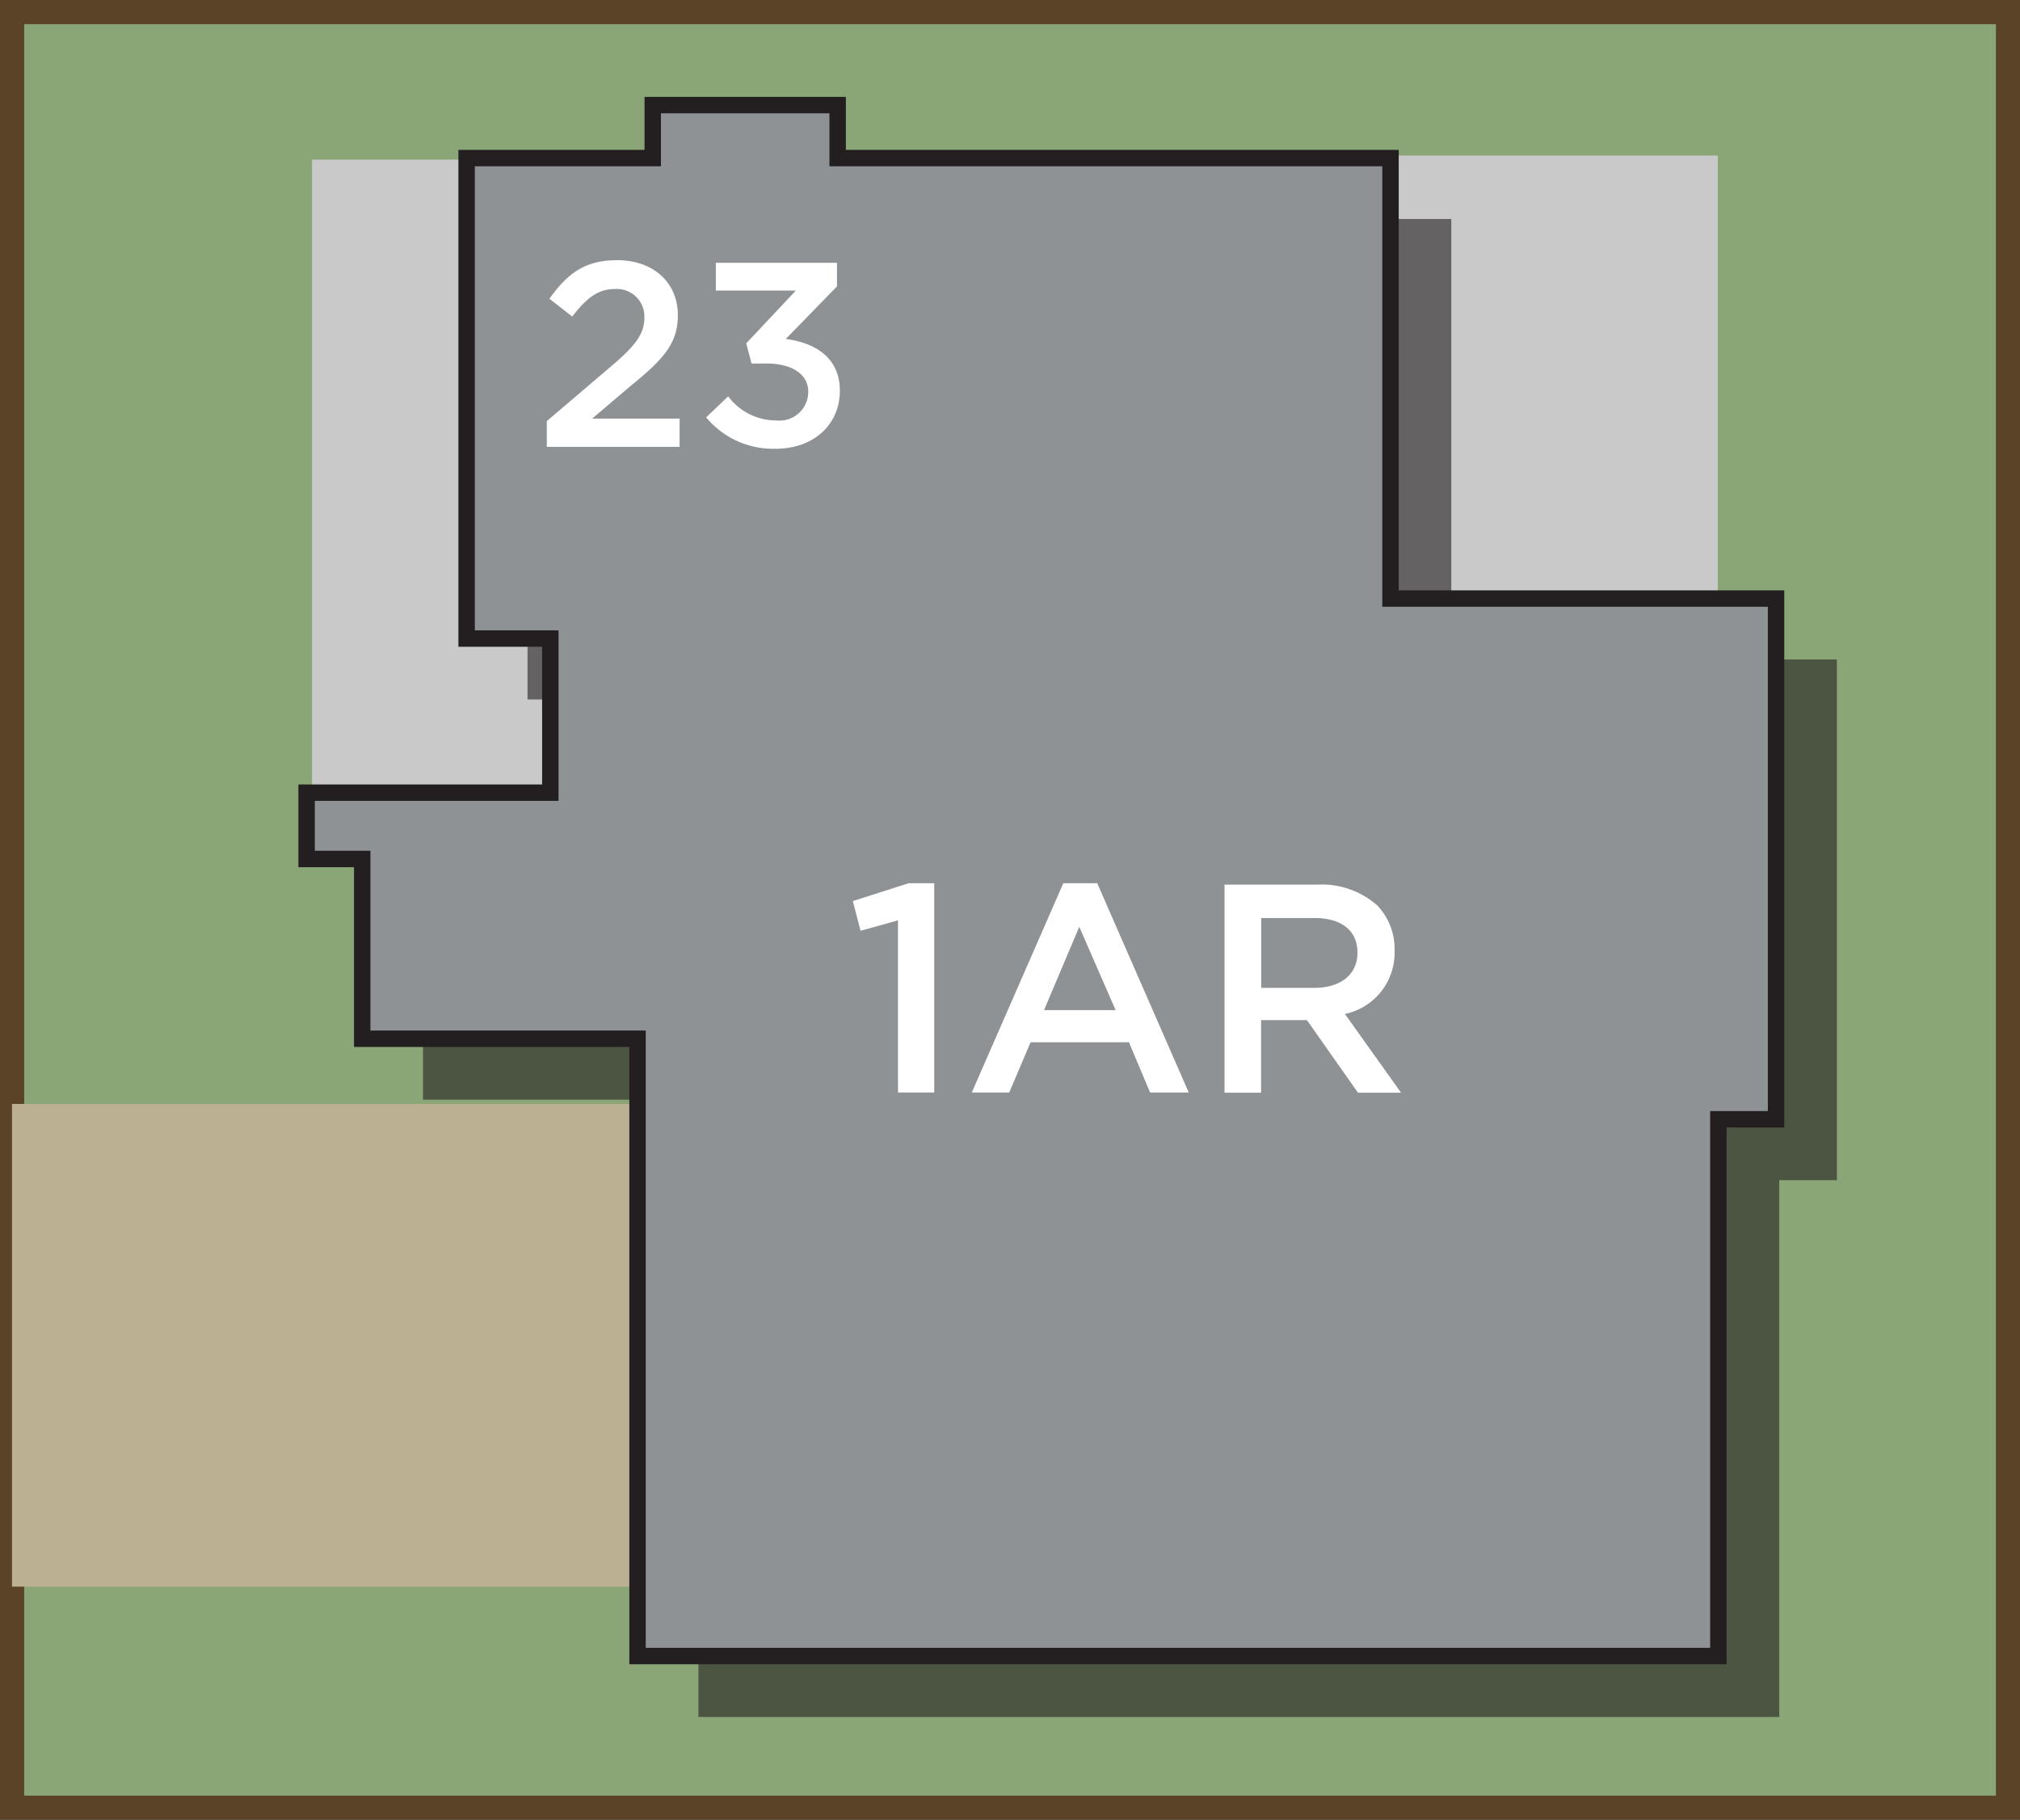 <svg xmlns="http://www.w3.org/2000/svg" width="183.42" height="165.2" viewBox="0 0 183.42 165.2"><rect x="0" y="0" width="183.42" height="165.2" fill="#333333" stroke="none"/><title>23</title><rect x="1.1" y="1.1" width="181.23" height="163.01" style="fill:#8aa576;stroke:#5b4327;stroke-miterlimit:10;stroke-width:2.195px"/><rect x="8.49" y="92.83" width="43.82" height="58.6" transform="translate(152.52 91.73) rotate(90)" style="fill:#bcb092"/><rect x="28.33" y="14.49" width="24.44" height="58.85" style="fill:#c9c9c9"/><rect x="126.26" y="14.12" width="29.72" height="40.22" style="fill:#c9c9c9"/><polygon points="166.79 59.87 131.78 59.87 131.78 19.88 81.58 19.88 81.58 15.06 64.8 15.06 64.8 19.88 47.9 19.88 47.9 63.5 55.49 63.5 55.49 77.49 33.36 77.49 33.36 83.5 38.41 83.5 38.41 99.83 63.42 99.83 63.42 155.87 161.56 155.87 161.56 107.14 166.79 107.14 166.79 59.87" style="fill:#231f20;opacity:0.6"/><polygon points="161.27 54.34 126.26 54.34 126.26 14.35 76.06 14.35 76.06 9.54 59.27 9.54 59.27 14.35 42.37 14.35 42.37 57.97 49.97 57.97 49.97 71.96 27.84 71.96 27.84 77.98 32.89 77.98 32.89 94.3 57.89 94.3 57.89 150.34 156.03 150.34 156.03 101.61 161.27 101.61 161.27 54.34" style="fill:#8e9295;stroke:#231f20;stroke-miterlimit:10;stroke-width:1.49px"/><path d="M81.54,83.55l-3.4.95-.7-2.7,5.07-1.62h2.32v19H81.54Z" style="fill:#fff"/><path d="M96.55,80.18h3.08l8.31,19h-3.51l-1.92-4.56H93.58l-1.94,4.56h-3.4ZM101.3,91.7,98,84.14,94.8,91.7Z" style="fill:#fff"/><path d="M111.19,80.31h8.42a7.61,7.61,0,0,1,5.45,1.89,5.71,5.71,0,0,1,1.57,4.08v.05a5.67,5.67,0,0,1-4.51,5.72l5.1,7.15h-3.91l-4.64-6.59h-4.16v6.59h-3.32Zm8.18,9.37c2.38,0,3.89-1.24,3.89-3.16v-.05c0-2-1.46-3.13-3.91-3.13h-4.83v6.34Z" style="fill:#fff"/><path d="M49.65,38.23l5.74-4.89c2.29-1.93,3.12-3,3.12-4.5a2.5,2.5,0,0,0-2.69-2.6c-1.53,0-2.57.83-3.86,2.5l-2.07-1.62c1.6-2.24,3.17-3.5,6.15-3.5,3.26,0,5.51,2,5.51,5v0c0,2.62-1.38,4.05-4.34,6.46L53.77,38h7.94v2.57H49.65Z" style="fill:#fff"/><path d="M64.12,37.89l2-1.91a5.44,5.44,0,0,0,4.39,2.19,2.61,2.61,0,0,0,2.88-2.53v0C73.44,34,71.94,33,69.6,33H68.24l-.48-1.83,4.5-4.79H65V23.86h11V26l-4.65,4.77c2.53.33,4.91,1.6,4.91,4.7v0c0,3.08-2.38,5.27-5.84,5.27A7.91,7.91,0,0,1,64.12,37.89Z" style="fill:#fff"/></svg>